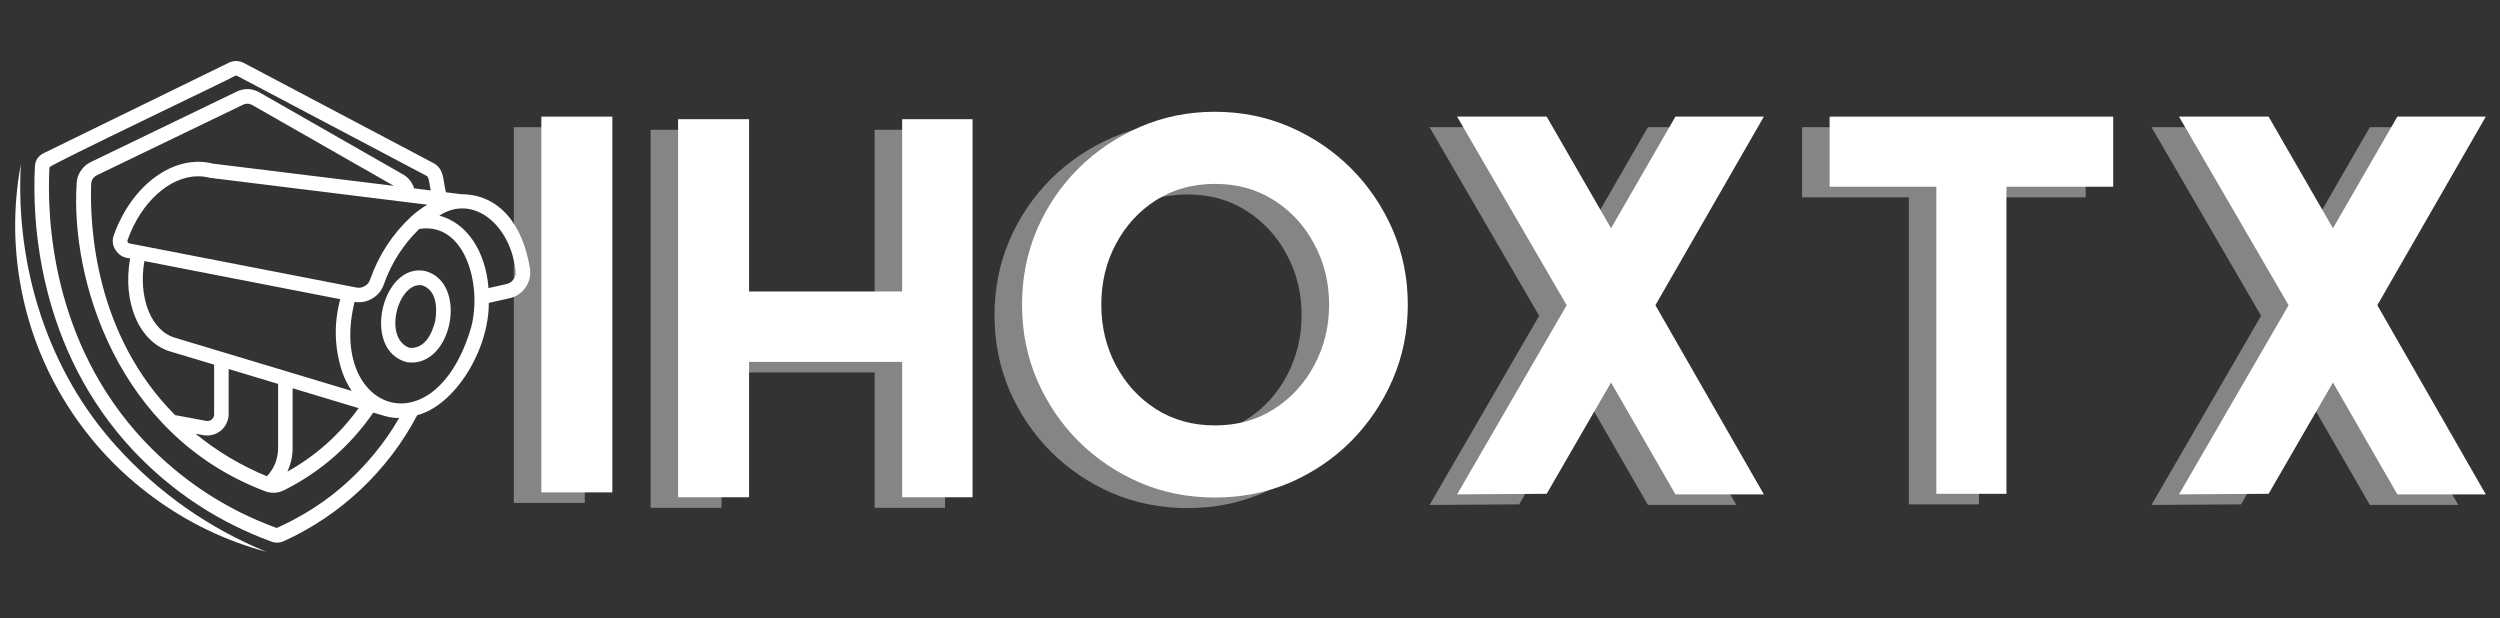<?xml version="1.0" encoding="UTF-8"?>
<svg xmlns="http://www.w3.org/2000/svg" xmlns:xlink="http://www.w3.org/1999/xlink" width="182" zoomAndPan="magnify" viewBox="0 0 136.5 33.75" height="45" preserveAspectRatio="xMidYMid meet" version="1.0">
  <rect x="0" y="0" width="136.5" height="33.75" fill="#333333" stroke="none"/>
  <defs>
    <g></g>
    <clipPath id="33e9de4fdd">
      <path d="M 118 6 L 135.75 6 L 135.75 27 L 118 27 Z M 118 6 " clip-rule="nonzero"></path>
    </clipPath>
    <clipPath id="020fb78875">
      <path d="M 0.254 8 L 15 8 L 15 30.121 L 0.254 30.121 Z M 0.254 8 " clip-rule="nonzero"></path>
    </clipPath>
    <clipPath id="fcf0ce0b92">
      <path d="M 1 3.32 L 29 3.32 L 29 30 L 1 30 Z M 1 3.32 " clip-rule="nonzero"></path>
    </clipPath>
  </defs>
  <g fill="#ffffff" fill-opacity="0.4">
    <g transform="translate(26.258, 27.539)">
      <g>
        <path d="M 5.672 -0.078 L 5.672 -20.594 L 1.797 -20.594 L 1.797 -0.078 Z M 5.672 -0.078 "></path>
      </g>
    </g>
  </g>
  <g fill="#ffffff" fill-opacity="0.4">
    <g transform="translate(33.725, 27.539)">
      <g>
        <path d="M 14.031 -20.453 L 17.875 -20.453 L 17.875 0.188 L 14.031 0.188 L 14.031 -7.203 L 5.672 -7.203 L 5.672 0.188 L 1.797 0.188 L 1.797 -20.453 L 5.672 -20.453 L 5.672 -11.047 L 14.031 -11.047 Z M 14.031 -20.453 "></path>
      </g>
    </g>
  </g>
  <g fill="#ffffff" fill-opacity="0.4">
    <g transform="translate(53.395, 27.539)">
      <g>
        <path d="M 11.438 -20.859 C 12.895 -20.859 14.258 -20.582 15.531 -20.031 C 16.801 -19.477 17.914 -18.723 18.875 -17.766 C 19.832 -16.805 20.586 -15.691 21.141 -14.422 C 21.691 -13.148 21.969 -11.785 21.969 -10.328 C 21.969 -8.867 21.691 -7.504 21.141 -6.234 C 20.586 -4.961 19.832 -3.844 18.875 -2.875 C 17.914 -1.914 16.801 -1.16 15.531 -0.609 C 14.258 -0.066 12.895 0.203 11.438 0.203 C 9.977 0.203 8.613 -0.066 7.344 -0.609 C 6.07 -1.16 4.953 -1.914 3.984 -2.875 C 3.023 -3.844 2.27 -4.961 1.719 -6.234 C 1.176 -7.504 0.906 -8.867 0.906 -10.328 C 0.906 -11.785 1.176 -13.148 1.719 -14.422 C 2.27 -15.691 3.023 -16.805 3.984 -17.766 C 4.953 -18.723 6.07 -19.477 7.344 -20.031 C 8.613 -20.582 9.977 -20.859 11.438 -20.859 Z M 11.438 -16.922 C 10.227 -16.922 9.156 -16.625 8.219 -16.031 C 7.289 -15.438 6.562 -14.641 6.031 -13.641 C 5.5 -12.648 5.234 -11.547 5.234 -10.328 C 5.234 -9.117 5.5 -8.016 6.031 -7.016 C 6.562 -6.016 7.289 -5.219 8.219 -4.625 C 9.156 -4.031 10.227 -3.734 11.438 -3.734 C 12.656 -3.734 13.727 -4.031 14.656 -4.625 C 15.594 -5.219 16.328 -6.016 16.859 -7.016 C 17.398 -8.016 17.672 -9.117 17.672 -10.328 C 17.672 -11.547 17.398 -12.648 16.859 -13.641 C 16.328 -14.641 15.594 -15.438 14.656 -16.031 C 13.727 -16.625 12.656 -16.922 11.438 -16.922 Z M 11.438 -16.922 "></path>
      </g>
    </g>
  </g>
  <g fill="#ffffff" fill-opacity="0.4">
    <g transform="translate(76.257, 27.539)">
      <g>
        <path d="M 18.547 -20.594 L 12.625 -10.297 L 18.547 0.031 L 13.719 0.031 L 10.203 -6.078 L 6.688 0 L 1.797 0.031 L 7.781 -10.297 L 1.797 -20.594 L 6.688 -20.594 L 10.203 -14.5 L 13.719 -20.594 Z M 18.547 -20.594 "></path>
      </g>
    </g>
  </g>
  <g fill="#ffffff" fill-opacity="0.4">
    <g transform="translate(96.597, 27.539)">
      <g>
        <path d="M 17.281 -20.594 L 17.281 -16.766 L 11.453 -16.766 L 11.453 0 L 7.625 0 L 7.625 -16.766 L 1.797 -16.766 L 1.797 -20.594 Z M 17.281 -20.594 "></path>
      </g>
    </g>
  </g>
  <g fill="#ffffff" fill-opacity="0.4">
    <g transform="translate(115.674, 27.539)">
      <g>
        <path d="M 18.547 -20.594 L 12.625 -10.297 L 18.547 0.031 L 13.719 0.031 L 10.203 -6.078 L 6.688 0 L 1.797 0.031 L 7.781 -10.297 L 1.797 -20.594 L 6.688 -20.594 L 10.203 -14.5 L 13.719 -20.594 Z M 18.547 -20.594 "></path>
      </g>
    </g>
  </g>
  <g fill="#ffffff" fill-opacity="1">
    <g transform="translate(27.761, 26.962)">
      <g>
        <path d="M 5.672 -0.078 L 5.672 -20.594 L 1.797 -20.594 L 1.797 -0.078 Z M 5.672 -0.078 "></path>
      </g>
    </g>
  </g>
  <g fill="#ffffff" fill-opacity="1">
    <g transform="translate(35.227, 26.962)">
      <g>
        <path d="M 14.031 -20.453 L 17.875 -20.453 L 17.875 0.188 L 14.031 0.188 L 14.031 -7.203 L 5.672 -7.203 L 5.672 0.188 L 1.797 0.188 L 1.797 -20.453 L 5.672 -20.453 L 5.672 -11.047 L 14.031 -11.047 Z M 14.031 -20.453 "></path>
      </g>
    </g>
  </g>
  <g fill="#ffffff" fill-opacity="1">
    <g transform="translate(54.897, 26.962)">
      <g>
        <path d="M 11.438 -20.859 C 12.895 -20.859 14.258 -20.582 15.531 -20.031 C 16.801 -19.477 17.914 -18.723 18.875 -17.766 C 19.832 -16.805 20.586 -15.691 21.141 -14.422 C 21.691 -13.148 21.969 -11.785 21.969 -10.328 C 21.969 -8.867 21.691 -7.504 21.141 -6.234 C 20.586 -4.961 19.832 -3.844 18.875 -2.875 C 17.914 -1.914 16.801 -1.16 15.531 -0.609 C 14.258 -0.066 12.895 0.203 11.438 0.203 C 9.977 0.203 8.613 -0.066 7.344 -0.609 C 6.07 -1.16 4.953 -1.914 3.984 -2.875 C 3.023 -3.844 2.27 -4.961 1.719 -6.234 C 1.176 -7.504 0.906 -8.867 0.906 -10.328 C 0.906 -11.785 1.176 -13.148 1.719 -14.422 C 2.27 -15.691 3.023 -16.805 3.984 -17.766 C 4.953 -18.723 6.07 -19.477 7.344 -20.031 C 8.613 -20.582 9.977 -20.859 11.438 -20.859 Z M 11.438 -16.922 C 10.227 -16.922 9.156 -16.625 8.219 -16.031 C 7.289 -15.438 6.562 -14.641 6.031 -13.641 C 5.5 -12.648 5.234 -11.547 5.234 -10.328 C 5.234 -9.117 5.5 -8.016 6.031 -7.016 C 6.562 -6.016 7.289 -5.219 8.219 -4.625 C 9.156 -4.031 10.227 -3.734 11.438 -3.734 C 12.656 -3.734 13.727 -4.031 14.656 -4.625 C 15.594 -5.219 16.328 -6.016 16.859 -7.016 C 17.398 -8.016 17.672 -9.117 17.672 -10.328 C 17.672 -11.547 17.398 -12.648 16.859 -13.641 C 16.328 -14.641 15.594 -15.438 14.656 -16.031 C 13.727 -16.625 12.656 -16.922 11.438 -16.922 Z M 11.438 -16.922 "></path>
      </g>
    </g>
  </g>
  <g fill="#ffffff" fill-opacity="1">
    <g transform="translate(77.76, 26.962)">
      <g>
        <path d="M 18.547 -20.594 L 12.625 -10.297 L 18.547 0.031 L 13.719 0.031 L 10.203 -6.078 L 6.688 0 L 1.797 0.031 L 7.781 -10.297 L 1.797 -20.594 L 6.688 -20.594 L 10.203 -14.5 L 13.719 -20.594 Z M 18.547 -20.594 "></path>
      </g>
    </g>
  </g>
  <g fill="#ffffff" fill-opacity="1">
    <g transform="translate(98.099, 26.962)">
      <g>
        <path d="M 17.281 -20.594 L 17.281 -16.766 L 11.453 -16.766 L 11.453 0 L 7.625 0 L 7.625 -16.766 L 1.797 -16.766 L 1.797 -20.594 Z M 17.281 -20.594 "></path>
      </g>
    </g>
  </g>
  <g clip-path="url(#33e9de4fdd)">
    <g fill="#ffffff" fill-opacity="1">
      <g transform="translate(117.177, 26.962)">
        <g>
          <path d="M 18.547 -20.594 L 12.625 -10.297 L 18.547 0.031 L 13.719 0.031 L 10.203 -6.078 L 6.688 0 L 1.797 0.031 L 7.781 -10.297 L 1.797 -20.594 L 6.688 -20.594 L 10.203 -14.5 L 13.719 -20.594 Z M 18.547 -20.594 "></path>
        </g>
      </g>
    </g>
  </g>
  <g clip-path="url(#020fb78875)">
    <path fill="#ffffff" d="M 6.375 24.391 C 2.602 20.238 0.836 14.562 1.137 8.977 C 0.715 11.258 0.727 13.539 1.168 15.816 C 1.613 18.094 2.457 20.211 3.703 22.168 C 4.949 24.125 6.508 25.789 8.379 27.16 C 10.246 28.535 12.301 29.523 14.543 30.129 C 11.387 28.828 8.664 26.918 6.375 24.391 Z M 6.375 24.391 " fill-opacity="1" fill-rule="nonzero"></path>
  </g>
  <g clip-path="url(#fcf0ce0b92)">
    <path fill="#ffffff" d="M 28.941 14.688 C 28.559 12.262 27.258 10.613 25.199 10.605 L 24.348 10.5 C 24.172 9.82 24.281 9.281 23.699 8.922 L 13.32 3.441 C 13.043 3.297 12.766 3.293 12.484 3.43 L 2.406 8.352 C 2.094 8.5 1.926 8.746 1.906 9.094 C 1.758 11.887 1.992 18.996 7.32 24.645 C 9.438 26.875 11.945 28.52 14.836 29.578 C 15.062 29.656 15.285 29.645 15.504 29.543 C 17.062 28.832 18.465 27.887 19.711 26.711 C 20.957 25.531 21.98 24.188 22.781 22.668 C 24.855 22.125 26.699 19.098 26.688 16.539 L 27.816 16.285 C 27.992 16.246 28.156 16.18 28.305 16.078 C 28.457 15.977 28.586 15.855 28.688 15.707 C 28.793 15.559 28.867 15.398 28.91 15.223 C 28.953 15.047 28.961 14.867 28.941 14.688 Z M 18.688 20.316 C 18.816 20.68 18.988 21.02 19.203 21.344 L 9.594 18.453 C 8.258 18.094 7.535 16.258 7.883 14.254 L 18.578 16.336 C 18.219 17.672 18.254 19 18.688 20.316 Z M 6.285 13.613 C 6.473 13.922 6.746 14.086 7.105 14.105 C 6.668 16.547 7.625 18.746 9.375 19.215 L 11.691 19.91 L 11.691 22.613 C 11.695 22.73 11.652 22.828 11.562 22.902 C 11.469 22.977 11.367 23.004 11.25 22.98 L 9.559 22.664 C 5.188 18.27 4.898 12.387 4.977 10.062 C 4.984 9.832 5.094 9.664 5.301 9.562 C 7.953 8.285 10.605 7.008 13.258 5.723 C 13.438 5.637 13.613 5.645 13.785 5.742 L 21.504 10.148 L 11.625 8.934 C 9.527 8.395 7.203 10.07 6.215 12.84 C 6.121 13.109 6.141 13.367 6.285 13.613 Z M 11.105 23.762 C 11.273 23.789 11.445 23.785 11.609 23.738 C 11.777 23.695 11.93 23.617 12.062 23.508 C 12.195 23.398 12.297 23.266 12.371 23.105 C 12.445 22.949 12.484 22.785 12.484 22.613 L 12.484 20.148 L 15.184 20.961 L 15.184 24.449 C 15.184 25.047 14.98 25.566 14.574 26.004 C 13.16 25.422 11.859 24.648 10.676 23.68 Z M 15.977 24.449 L 15.977 21.199 L 19.582 22.285 C 18.539 23.727 17.246 24.883 15.691 25.75 C 15.883 25.336 15.977 24.902 15.977 24.449 Z M 7.062 13.289 C 6.965 13.254 6.945 13.207 6.965 13.109 C 7.711 11.008 9.289 9.625 10.816 9.625 C 11.031 9.625 11.242 9.652 11.449 9.707 L 23.328 11.176 C 23.016 11.363 22.723 11.578 22.453 11.824 C 21.422 12.785 20.676 13.934 20.207 15.266 C 20.156 15.422 20.059 15.539 19.914 15.621 C 19.773 15.703 19.621 15.73 19.461 15.699 Z M 20.465 24.742 C 19.004 26.527 17.215 27.891 15.105 28.828 C 12.332 27.816 9.93 26.238 7.895 24.098 C 2.777 18.672 2.559 11.828 2.699 9.137 C 2.672 9.016 12.789 4.211 12.832 4.141 C 12.871 4.121 12.91 4.125 12.953 4.145 L 23.32 9.617 C 23.465 9.801 23.434 10.09 23.523 10.398 L 22.609 10.285 C 22.504 9.949 22.301 9.691 21.992 9.516 L 14.184 5.055 C 13.766 4.816 13.344 4.801 12.91 5.008 C 10.262 6.289 7.609 7.57 4.957 8.848 C 4.727 8.957 4.547 9.121 4.406 9.332 C 4.266 9.543 4.191 9.777 4.184 10.031 C 3.852 15.262 6.391 23.727 14.41 26.797 C 14.793 26.957 15.172 26.941 15.543 26.75 C 17.512 25.754 19.125 24.344 20.383 22.527 C 20.383 22.523 21.039 22.727 21.039 22.723 C 21.285 22.789 21.539 22.824 21.793 22.824 C 21.402 23.5 20.961 24.141 20.465 24.742 Z M 25.66 18.09 C 23.605 24.574 17.91 22.348 19.359 16.484 C 19.703 16.539 20.027 16.477 20.328 16.297 C 20.629 16.121 20.836 15.867 20.953 15.539 C 21.363 14.375 22.008 13.359 22.891 12.5 C 25.48 12.086 26.395 15.805 25.66 18.09 Z M 27.641 15.512 L 26.672 15.73 C 26.512 13.699 25.488 12.172 23.988 11.773 C 25.797 10.582 27.879 12.234 28.152 14.805 C 28.172 14.969 28.133 15.121 28.035 15.258 C 27.938 15.395 27.805 15.477 27.641 15.512 Z M 27.641 15.512 " fill-opacity="1" fill-rule="nonzero"></path>
  </g>
  <path fill="#ffffff" d="M 23.191 14.793 C 20.855 14.34 19.715 19.148 22.223 19.777 C 24.703 20.129 25.609 15.391 23.191 14.793 Z M 23.77 17.492 C 23.594 18.215 23.215 19.039 22.371 18.996 C 20.891 18.488 21.723 15.387 23.039 15.574 C 23.836 15.848 23.875 16.758 23.77 17.492 Z M 23.77 17.492 " fill-opacity="1" fill-rule="nonzero"></path>
</svg>
